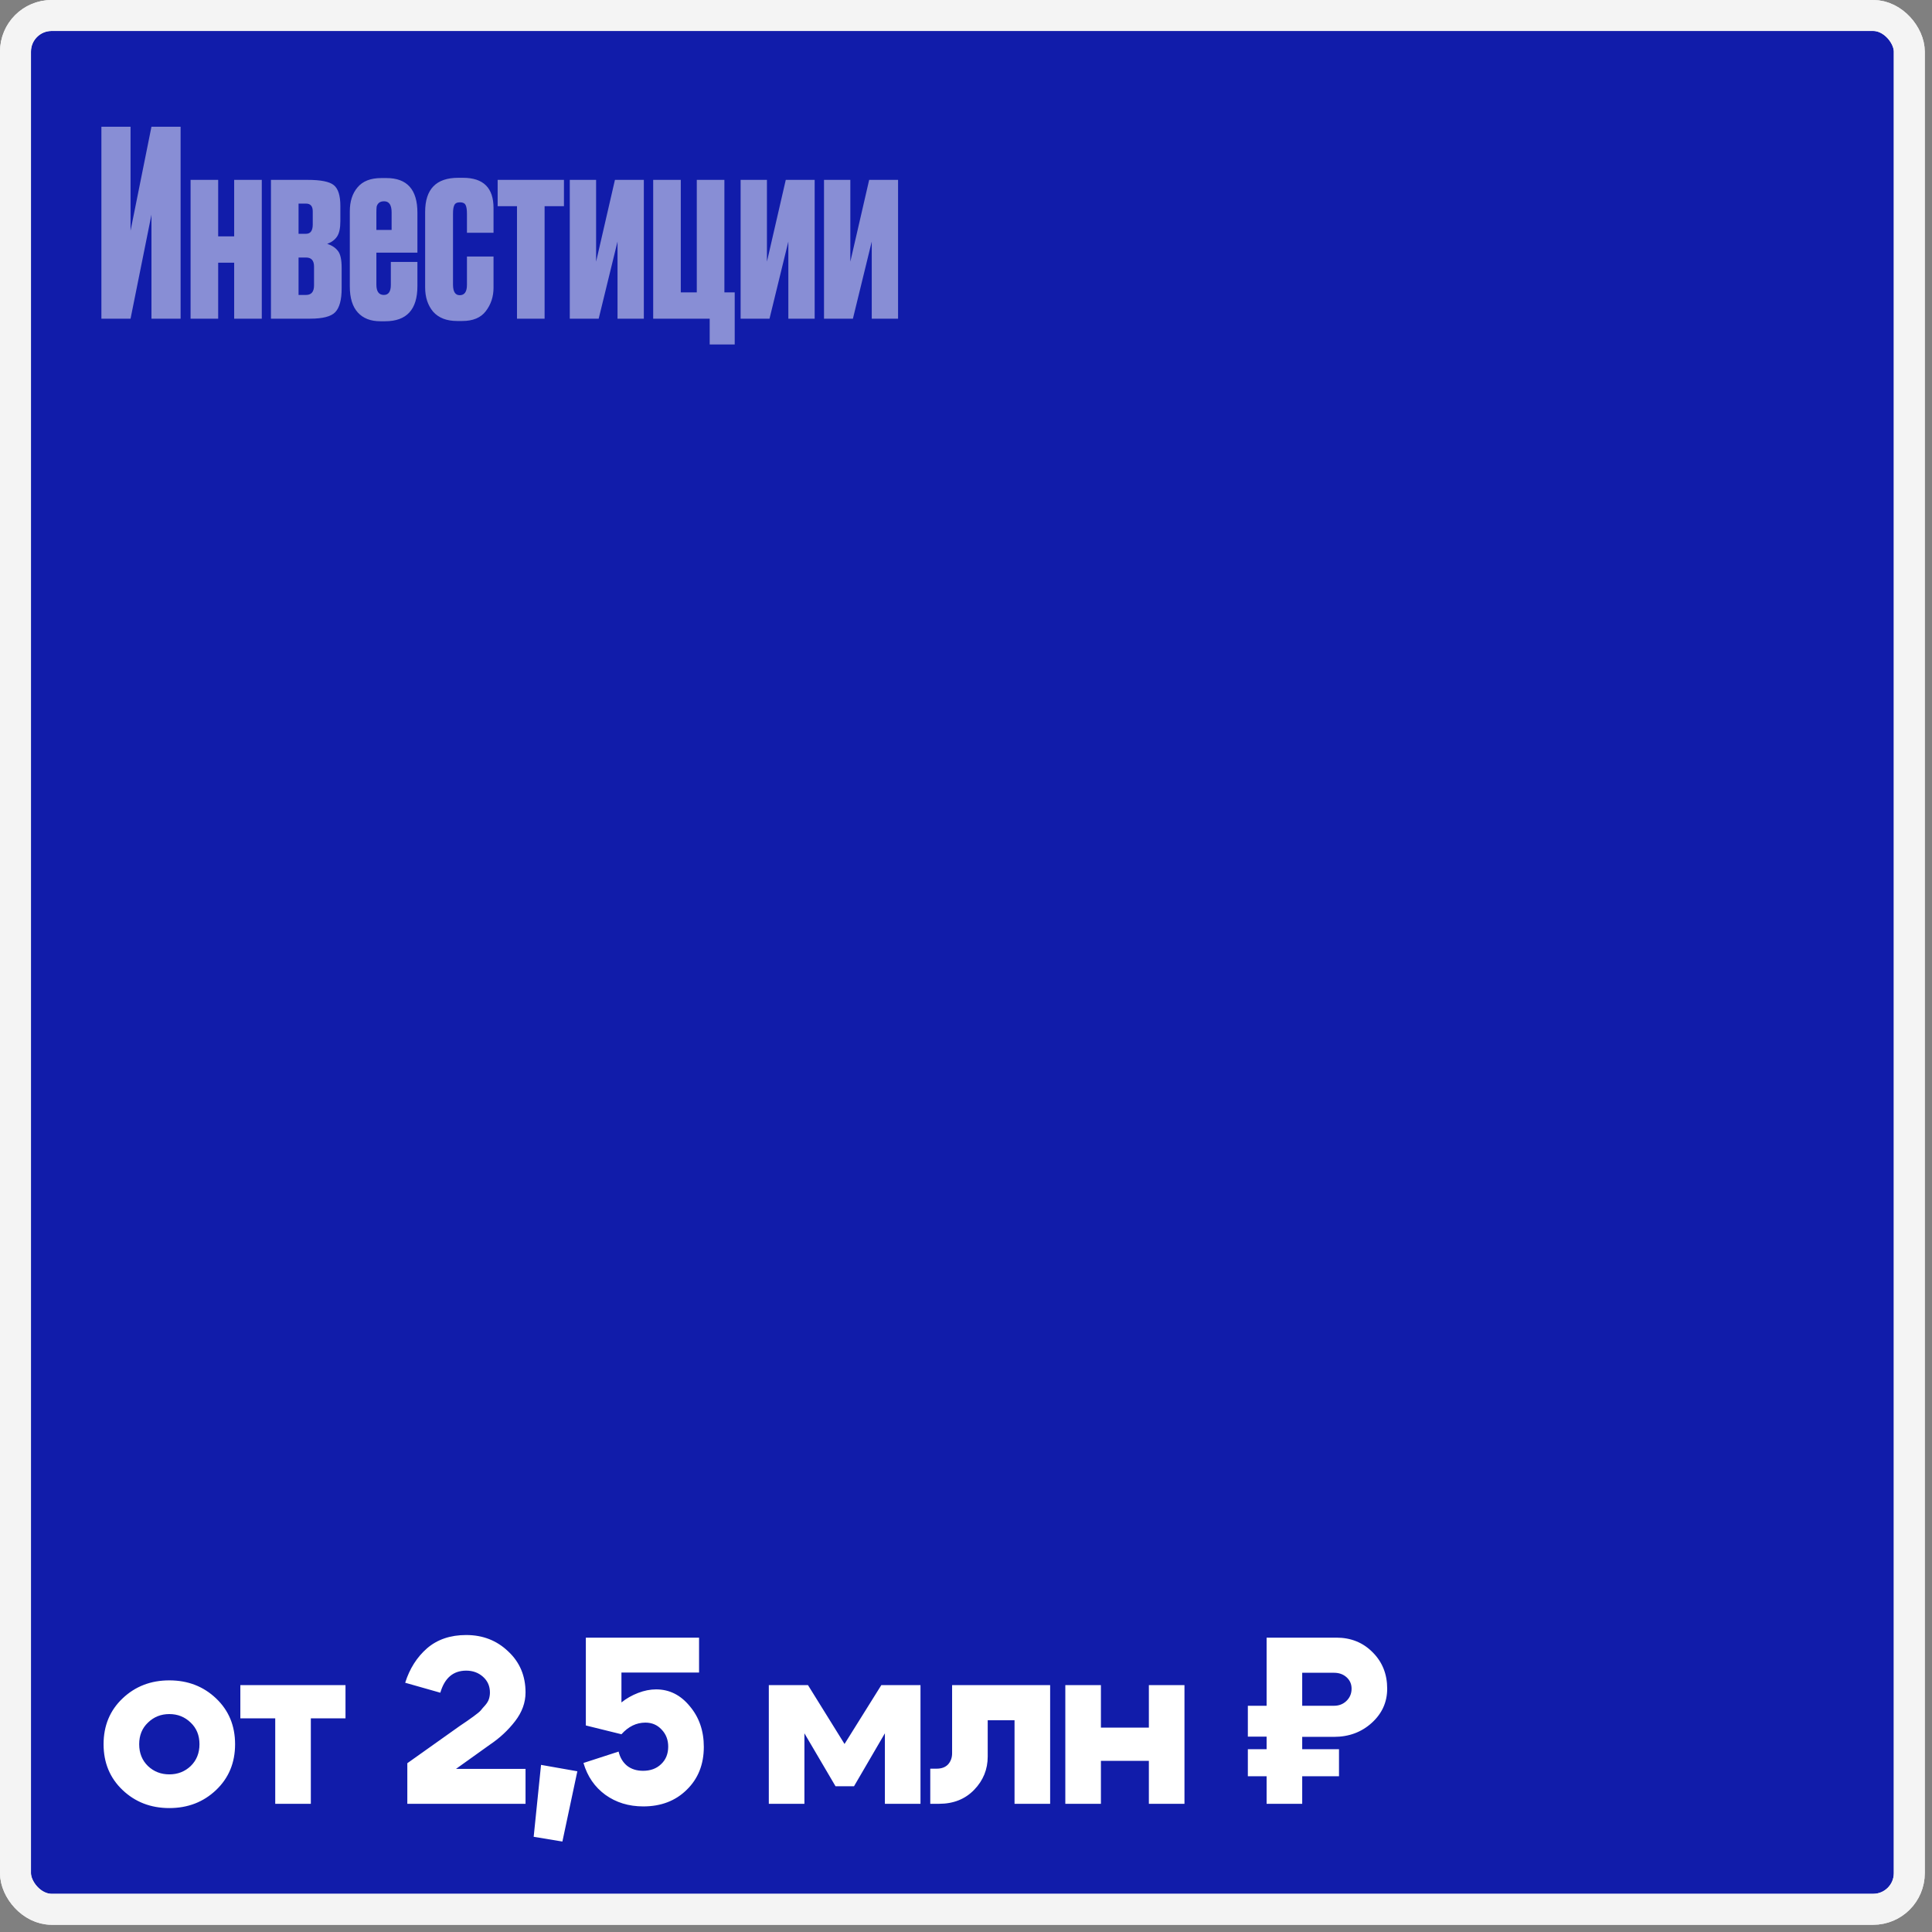 <?xml version="1.0" encoding="UTF-8"?> <svg xmlns="http://www.w3.org/2000/svg" width="234" height="234" viewBox="0 0 234 234" fill="none"><rect x="0" y="0" width="234" height="234" fill="#808080" stroke="none"/><rect x="1.875" y="1.875" width="229.375" height="229.375" rx="4.375" fill="#111CAA"></rect><rect x="1.875" y="1.875" width="229.375" height="229.375" rx="4.375" stroke="#F4F4F4" stroke-width="3.75"></rect><rect x="1.875" y="1.875" width="229.375" height="229.375" rx="4.375" stroke="#F4F4F4" stroke-width="3.75"></rect><path d="M17.921 208.64C17.212 209.311 16.858 210.183 16.858 211.256C16.858 212.33 17.212 213.211 17.921 213.901C18.63 214.572 19.493 214.908 20.509 214.908C21.525 214.908 22.387 214.572 23.096 213.901C23.805 213.211 24.16 212.33 24.16 211.256C24.16 210.183 23.805 209.311 23.096 208.64C22.387 207.95 21.525 207.605 20.509 207.605C19.493 207.605 18.63 207.95 17.921 208.64ZM14.845 216.805C13.312 215.348 12.545 213.499 12.545 211.256C12.545 209.014 13.312 207.164 14.845 205.708C16.378 204.251 18.266 203.523 20.509 203.523C22.751 203.523 24.639 204.251 26.172 205.708C27.706 207.164 28.473 209.014 28.473 211.256C28.473 213.499 27.706 215.348 26.172 216.805C24.639 218.262 22.751 218.99 20.509 218.99C18.266 218.99 16.378 218.262 14.845 216.805ZM41.846 204.098V208.123H37.648V218.473H33.336V208.123H29.11V204.098H41.846ZM63.652 204.989C63.652 206.216 63.23 207.375 62.387 208.468C61.543 209.56 60.537 210.499 59.368 211.285L55.228 214.246H63.652V218.473H49.334V213.556L55.688 209.043C56.167 208.717 56.464 208.516 56.579 208.439C56.713 208.343 56.982 208.151 57.384 207.864C57.806 207.557 58.084 207.327 58.218 207.174C58.352 207.001 58.534 206.791 58.764 206.541C58.994 206.273 59.148 206.014 59.224 205.765C59.301 205.516 59.339 205.257 59.339 204.989C59.339 204.222 59.061 203.59 58.505 203.091C57.95 202.593 57.269 202.344 56.464 202.344C54.893 202.344 53.848 203.235 53.331 205.018L49.075 203.81C49.612 202.104 50.494 200.715 51.721 199.641C52.966 198.568 54.548 198.031 56.464 198.031C58.477 198.031 60.173 198.693 61.553 200.015C62.952 201.318 63.652 202.976 63.652 204.989ZM65.529 213.758L69.927 214.534L68.116 223.044L64.638 222.469L65.529 213.758ZM75.268 206.196C75.862 205.717 76.533 205.334 77.281 205.046C78.028 204.759 78.757 204.615 79.466 204.615C81.076 204.615 82.437 205.296 83.548 206.656C84.679 207.998 85.245 209.637 85.245 211.573C85.245 213.7 84.555 215.435 83.174 216.776C81.814 218.118 80.06 218.789 77.913 218.789C76.15 218.789 74.617 218.319 73.313 217.38C72.029 216.441 71.147 215.157 70.668 213.528L74.923 212.148C75.096 212.876 75.441 213.451 75.958 213.873C76.476 214.275 77.118 214.476 77.885 214.476C78.785 214.476 79.514 214.208 80.07 213.671C80.644 213.135 80.932 212.426 80.932 211.544C80.932 210.72 80.664 210.03 80.127 209.474C79.609 208.918 78.958 208.64 78.172 208.64C77.079 208.64 76.112 209.11 75.268 210.049L70.956 208.985V198.348H84.669V202.574H75.268V206.196ZM93.117 218.473V204.098H97.861L102.288 211.228L106.744 204.098H111.488V218.473H107.176V209.934L103.438 216.345H101.196L97.429 209.934V218.473H93.117ZM113.449 214.218C114.043 214.218 114.503 214.045 114.829 213.7C115.154 213.336 115.317 212.886 115.317 212.349V204.098H127.191V218.473H122.879V208.353H119.63V212.751C119.63 214.304 119.084 215.646 117.991 216.776C116.899 217.907 115.48 218.473 113.736 218.473H112.672V214.218H113.449ZM129.029 218.473V204.098H133.341V209.244H139.149V204.098H143.461V218.473H139.149V213.269H133.341V218.473H129.029ZM161.574 210.365H157.721V211.86H162.177V215.138H157.721V218.473H153.409V215.138H151.137V211.86H153.409V210.336H151.137V206.599H153.409V198.348H161.861C163.624 198.348 165.091 198.942 166.26 200.13C167.429 201.299 168.014 202.766 168.014 204.529C168.014 206.158 167.391 207.538 166.145 208.669C164.899 209.8 163.375 210.365 161.574 210.365ZM161.574 202.603H157.721V206.599H161.574C162.168 206.599 162.666 206.407 163.069 206.024C163.49 205.621 163.701 205.123 163.701 204.529C163.701 203.973 163.5 203.513 163.097 203.149C162.695 202.785 162.187 202.603 161.574 202.603Z" fill="white"></path><path opacity="0.5" d="M18.344 38.598V26.004L15.812 38.598H12.281V15.348H15.812V27.941L18.344 15.348H21.875V38.598H18.344ZM26.426 38.598H23.082V21.785H26.426V28.629H28.363V21.785H31.707V38.598H28.363V31.816H26.426V38.598ZM37.567 38.598H32.817V21.785H37.255C38.838 21.785 39.89 21.994 40.411 22.41C40.953 22.827 41.224 23.671 41.224 24.941V26.785C41.224 27.639 41.088 28.264 40.817 28.66C40.547 29.056 40.151 29.348 39.63 29.535C40.213 29.723 40.651 30.014 40.942 30.41C41.234 30.785 41.38 31.462 41.38 32.441V34.941C41.38 36.316 41.12 37.275 40.599 37.816C40.099 38.337 39.088 38.598 37.567 38.598ZM36.161 28.316H37.067C37.609 28.316 37.88 27.941 37.88 27.191V25.598C37.88 24.973 37.609 24.66 37.067 24.66H36.161V28.316ZM36.161 35.723H37.067C37.713 35.723 38.036 35.337 38.036 34.566V32.285C38.036 31.556 37.713 31.191 37.067 31.191H36.161V35.723ZM46.181 21.566H46.806C49.306 21.566 50.556 22.962 50.556 25.754V30.598H45.587V34.473C45.587 35.306 45.889 35.723 46.494 35.723C47.056 35.723 47.337 35.316 47.337 34.504V31.723H50.556V34.66C50.556 37.493 49.254 38.91 46.65 38.91H46.056C44.889 38.91 43.983 38.556 43.337 37.848C42.692 37.139 42.369 36.087 42.369 34.691V25.598C42.369 24.389 42.681 23.421 43.306 22.691C43.931 21.941 44.889 21.566 46.181 21.566ZM45.587 25.723V27.848H47.431V25.723C47.431 24.827 47.129 24.379 46.525 24.379C46.254 24.379 46.046 24.441 45.9 24.566C45.754 24.691 45.66 24.848 45.619 25.035C45.598 25.202 45.587 25.431 45.587 25.723ZM56.556 31.066H59.775V34.848C59.775 35.931 59.462 36.879 58.837 37.691C58.233 38.483 57.285 38.879 55.993 38.879H55.368C54.098 38.879 53.129 38.504 52.462 37.754C51.816 36.983 51.493 36.004 51.493 34.816V25.66C51.493 22.91 52.827 21.535 55.493 21.535H56.087C58.545 21.535 59.775 22.754 59.775 25.191V28.191H56.556V25.91C56.556 25.41 56.504 25.056 56.4 24.848C56.295 24.619 56.066 24.504 55.712 24.504C55.358 24.504 55.129 24.619 55.025 24.848C54.92 25.056 54.868 25.4 54.868 25.879V34.473C54.868 35.327 55.139 35.754 55.681 35.754C56.264 35.754 56.556 35.337 56.556 34.504V31.066ZM62.617 38.598V24.973H60.274V21.785H68.305V24.973H65.961V38.598H62.617ZM77.98 38.598H74.793V29.254L72.511 38.598H69.011V21.785H72.199V31.691L74.48 21.785H77.98V38.598ZM88.987 35.41V41.723H85.956V38.598H79.112V21.785H82.456V35.41H84.394V21.785H87.737V35.41H88.987ZM98.671 38.598H95.483V29.254L93.202 38.598H89.702V21.785H92.89V31.691L95.171 21.785H98.671V38.598ZM108.772 38.598H105.585V29.254L103.303 38.598H99.803V21.785H102.991V31.691L105.272 21.785H108.772V38.598Z" fill="white"></path></svg> 